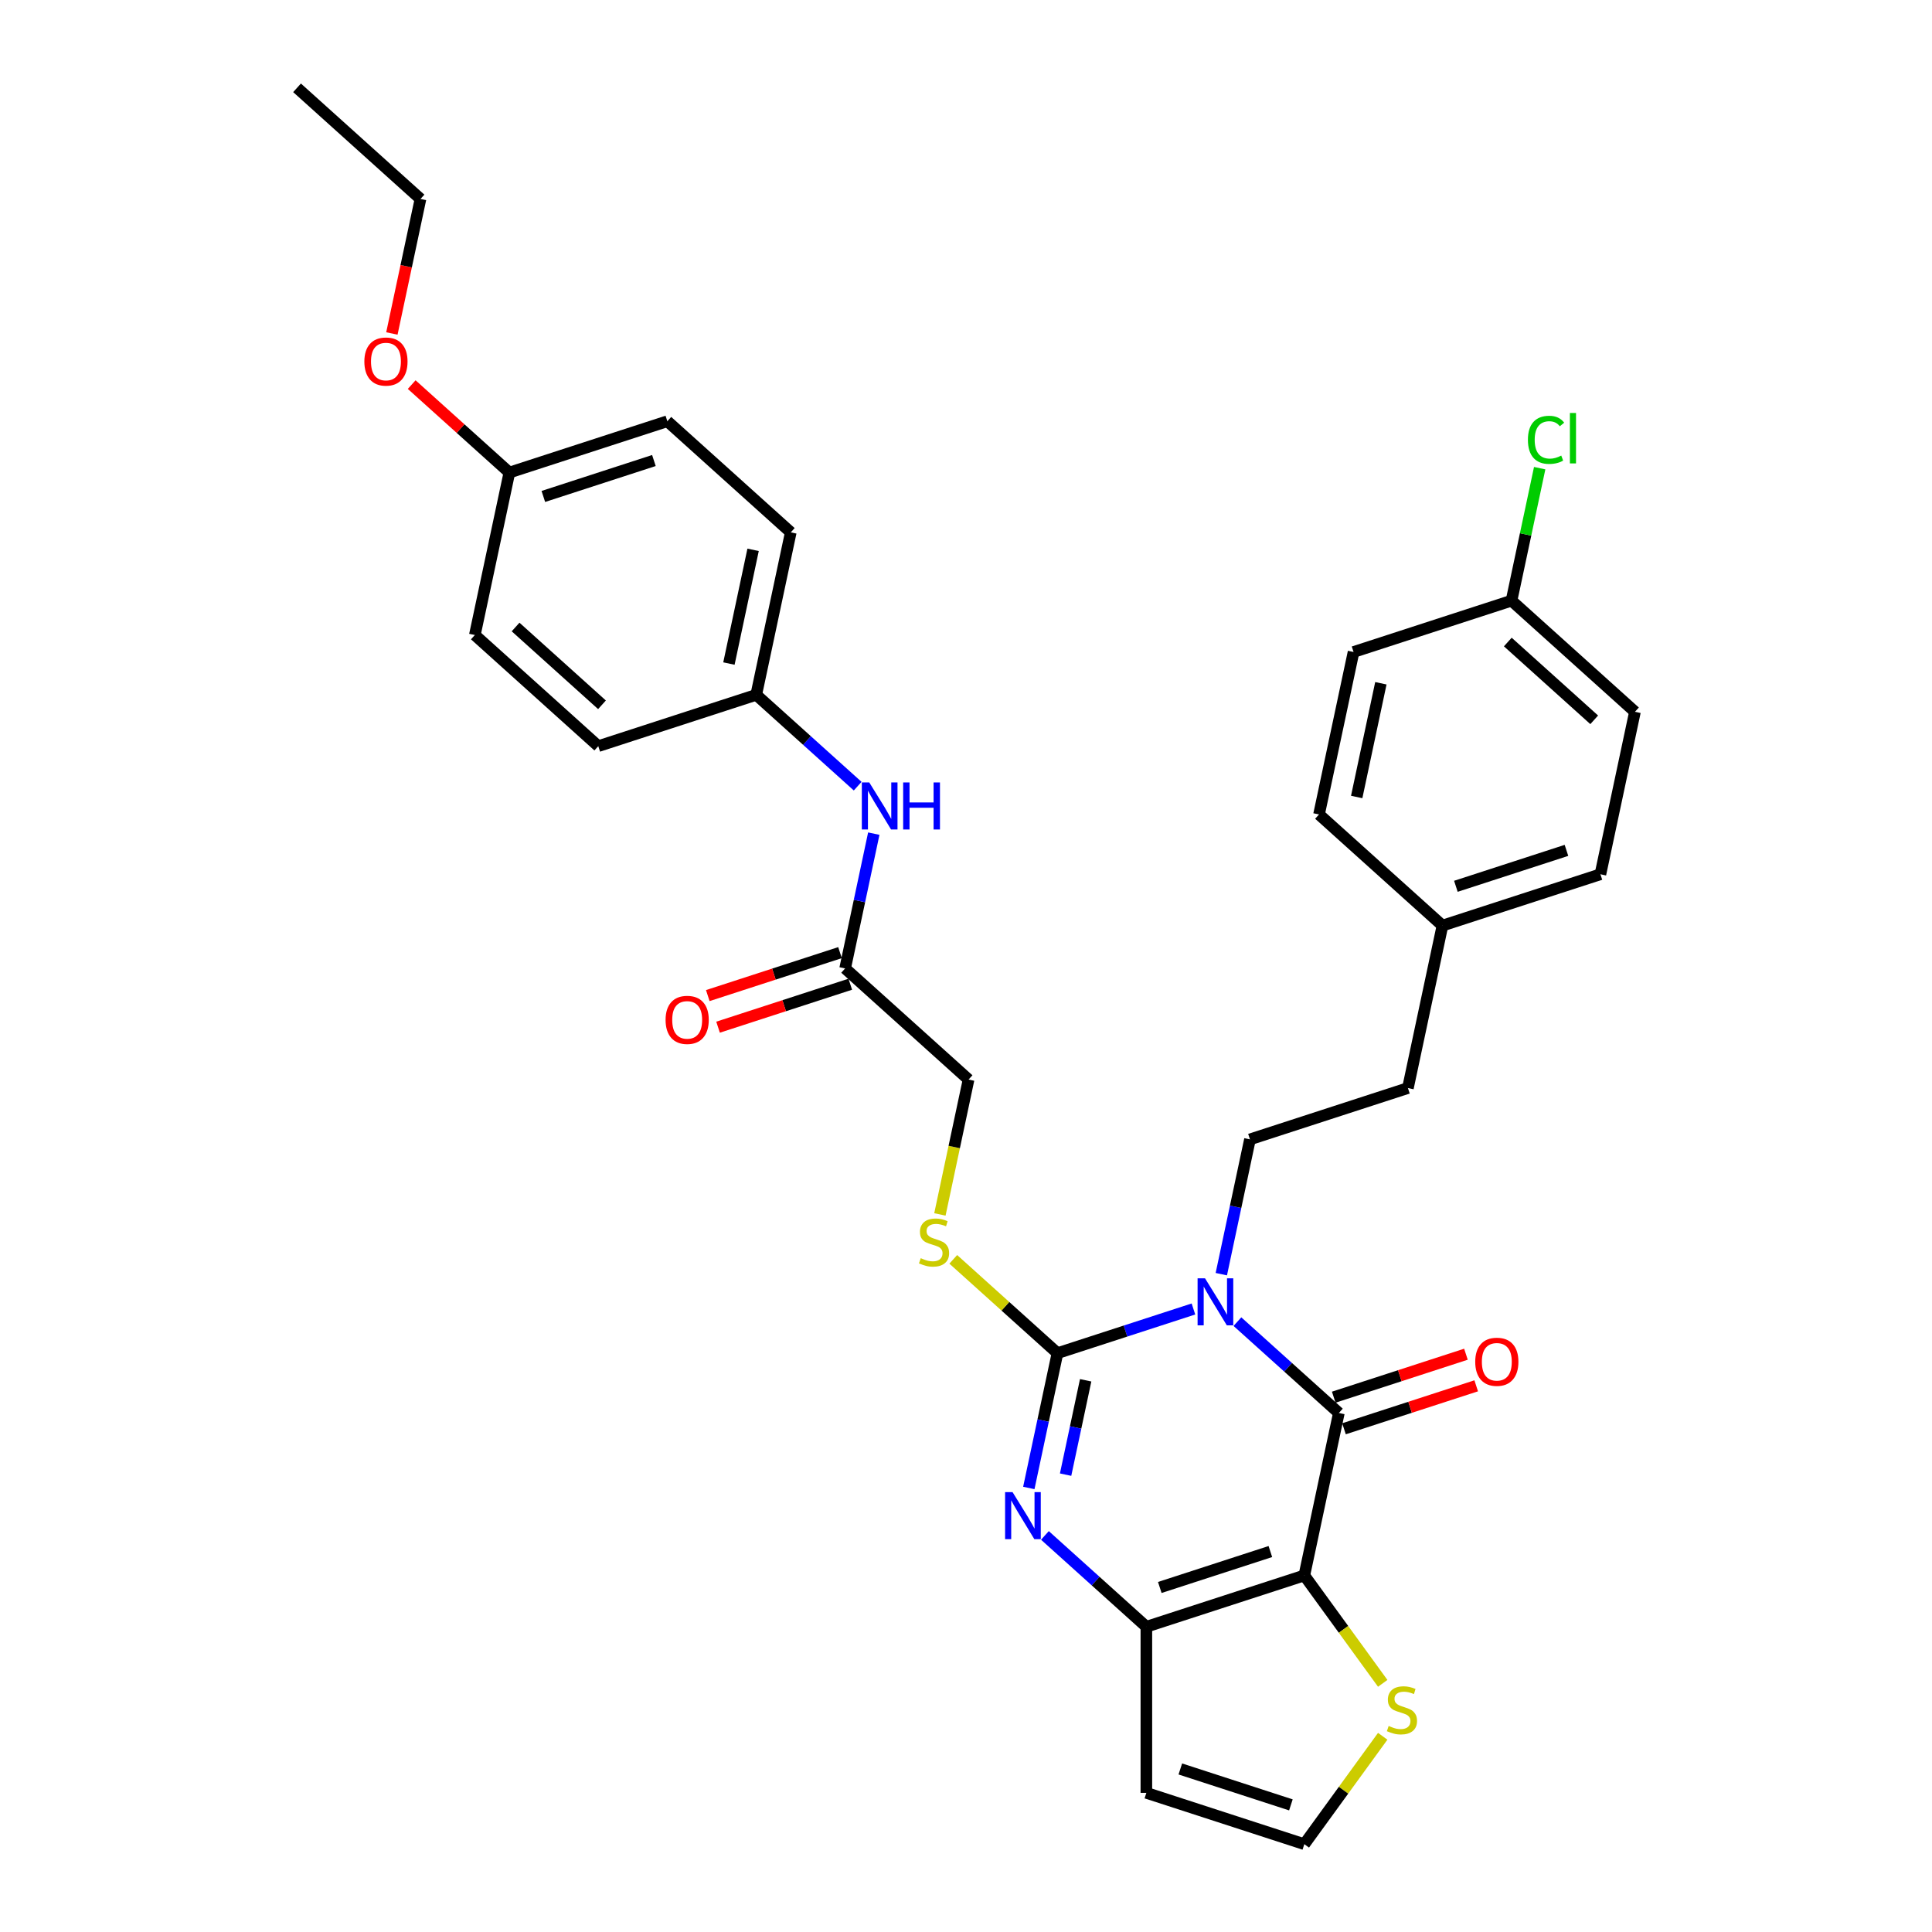 <?xml version='1.0' encoding='iso-8859-1'?>
<svg version='1.1' baseProfile='full'
              xmlns='http://www.w3.org/2000/svg'
                      xmlns:rdkit='http://www.rdkit.org/xml'
                      xmlns:xlink='http://www.w3.org/1999/xlink'
                  xml:space='preserve'
width='1000px' height='1000px' viewBox='0 0 1000 1000'>
<!-- END OF HEADER -->
<rect style='opacity:1.0;fill:#FFFFFF;stroke:none' width='1000' height='1000' x='0' y='0'> </rect>
<path class='bond-0' d='M 617.721,677.529 L 582.531,688.962' style='fill:none;fill-rule:evenodd;stroke:#0000FF;stroke-width:6px;stroke-linecap:butt;stroke-linejoin:miter;stroke-opacity:1' />
<path class='bond-0' d='M 582.531,688.962 L 547.342,700.396' style='fill:none;fill-rule:evenodd;stroke:#000000;stroke-width:6px;stroke-linecap:butt;stroke-linejoin:miter;stroke-opacity:1' />
<path class='bond-2' d='M 640.485,684.079 L 666.738,707.717' style='fill:none;fill-rule:evenodd;stroke:#0000FF;stroke-width:6px;stroke-linecap:butt;stroke-linejoin:miter;stroke-opacity:1' />
<path class='bond-2' d='M 666.738,707.717 L 692.991,731.355' style='fill:none;fill-rule:evenodd;stroke:#000000;stroke-width:6px;stroke-linecap:butt;stroke-linejoin:miter;stroke-opacity:1' />
<path class='bond-6' d='M 632.148,659.508 L 639.562,624.624' style='fill:none;fill-rule:evenodd;stroke:#0000FF;stroke-width:6px;stroke-linecap:butt;stroke-linejoin:miter;stroke-opacity:1' />
<path class='bond-6' d='M 639.562,624.624 L 646.977,589.74' style='fill:none;fill-rule:evenodd;stroke:#000000;stroke-width:6px;stroke-linecap:butt;stroke-linejoin:miter;stroke-opacity:1' />
<path class='bond-3' d='M 547.342,700.396 L 539.927,735.28' style='fill:none;fill-rule:evenodd;stroke:#000000;stroke-width:6px;stroke-linecap:butt;stroke-linejoin:miter;stroke-opacity:1' />
<path class='bond-3' d='M 539.927,735.28 L 532.512,770.164' style='fill:none;fill-rule:evenodd;stroke:#0000FF;stroke-width:6px;stroke-linecap:butt;stroke-linejoin:miter;stroke-opacity:1' />
<path class='bond-3' d='M 561.936,714.436 L 556.745,738.855' style='fill:none;fill-rule:evenodd;stroke:#000000;stroke-width:6px;stroke-linecap:butt;stroke-linejoin:miter;stroke-opacity:1' />
<path class='bond-3' d='M 556.745,738.855 L 551.555,763.274' style='fill:none;fill-rule:evenodd;stroke:#0000FF;stroke-width:6px;stroke-linecap:butt;stroke-linejoin:miter;stroke-opacity:1' />
<path class='bond-7' d='M 547.342,700.396 L 520.376,676.116' style='fill:none;fill-rule:evenodd;stroke:#000000;stroke-width:6px;stroke-linecap:butt;stroke-linejoin:miter;stroke-opacity:1' />
<path class='bond-7' d='M 520.376,676.116 L 493.41,651.835' style='fill:none;fill-rule:evenodd;stroke:#CCCC00;stroke-width:6px;stroke-linecap:butt;stroke-linejoin:miter;stroke-opacity:1' />
<path class='bond-1' d='M 675.117,815.445 L 692.991,731.355' style='fill:none;fill-rule:evenodd;stroke:#000000;stroke-width:6px;stroke-linecap:butt;stroke-linejoin:miter;stroke-opacity:1' />
<path class='bond-4' d='M 675.117,815.445 L 593.355,842.011' style='fill:none;fill-rule:evenodd;stroke:#000000;stroke-width:6px;stroke-linecap:butt;stroke-linejoin:miter;stroke-opacity:1' />
<path class='bond-4' d='M 657.539,803.078 L 600.306,821.674' style='fill:none;fill-rule:evenodd;stroke:#000000;stroke-width:6px;stroke-linecap:butt;stroke-linejoin:miter;stroke-opacity:1' />
<path class='bond-5' d='M 675.117,815.445 L 695.405,843.369' style='fill:none;fill-rule:evenodd;stroke:#000000;stroke-width:6px;stroke-linecap:butt;stroke-linejoin:miter;stroke-opacity:1' />
<path class='bond-5' d='M 695.405,843.369 L 715.693,871.293' style='fill:none;fill-rule:evenodd;stroke:#CCCC00;stroke-width:6px;stroke-linecap:butt;stroke-linejoin:miter;stroke-opacity:1' />
<path class='bond-11' d='M 695.647,739.531 L 729.865,728.413' style='fill:none;fill-rule:evenodd;stroke:#000000;stroke-width:6px;stroke-linecap:butt;stroke-linejoin:miter;stroke-opacity:1' />
<path class='bond-11' d='M 729.865,728.413 L 764.083,717.295' style='fill:none;fill-rule:evenodd;stroke:#FF0000;stroke-width:6px;stroke-linecap:butt;stroke-linejoin:miter;stroke-opacity:1' />
<path class='bond-11' d='M 690.334,723.179 L 724.552,712.06' style='fill:none;fill-rule:evenodd;stroke:#000000;stroke-width:6px;stroke-linecap:butt;stroke-linejoin:miter;stroke-opacity:1' />
<path class='bond-11' d='M 724.552,712.06 L 758.77,700.942' style='fill:none;fill-rule:evenodd;stroke:#FF0000;stroke-width:6px;stroke-linecap:butt;stroke-linejoin:miter;stroke-opacity:1' />
<path class='bond-32' d='M 540.85,794.735 L 567.103,818.373' style='fill:none;fill-rule:evenodd;stroke:#0000FF;stroke-width:6px;stroke-linecap:butt;stroke-linejoin:miter;stroke-opacity:1' />
<path class='bond-32' d='M 567.103,818.373 L 593.355,842.011' style='fill:none;fill-rule:evenodd;stroke:#000000;stroke-width:6px;stroke-linecap:butt;stroke-linejoin:miter;stroke-opacity:1' />
<path class='bond-8' d='M 593.355,842.011 L 593.355,927.98' style='fill:none;fill-rule:evenodd;stroke:#000000;stroke-width:6px;stroke-linecap:butt;stroke-linejoin:miter;stroke-opacity:1' />
<path class='bond-9' d='M 715.693,898.697 L 695.405,926.621' style='fill:none;fill-rule:evenodd;stroke:#CCCC00;stroke-width:6px;stroke-linecap:butt;stroke-linejoin:miter;stroke-opacity:1' />
<path class='bond-9' d='M 695.405,926.621 L 675.117,954.545' style='fill:none;fill-rule:evenodd;stroke:#000000;stroke-width:6px;stroke-linecap:butt;stroke-linejoin:miter;stroke-opacity:1' />
<path class='bond-16' d='M 646.977,589.74 L 728.738,563.174' style='fill:none;fill-rule:evenodd;stroke:#000000;stroke-width:6px;stroke-linecap:butt;stroke-linejoin:miter;stroke-opacity:1' />
<path class='bond-14' d='M 486.492,628.584 L 493.91,593.683' style='fill:none;fill-rule:evenodd;stroke:#CCCC00;stroke-width:6px;stroke-linecap:butt;stroke-linejoin:miter;stroke-opacity:1' />
<path class='bond-14' d='M 493.91,593.683 L 501.329,558.781' style='fill:none;fill-rule:evenodd;stroke:#000000;stroke-width:6px;stroke-linecap:butt;stroke-linejoin:miter;stroke-opacity:1' />
<path class='bond-33' d='M 593.355,927.98 L 675.117,954.545' style='fill:none;fill-rule:evenodd;stroke:#000000;stroke-width:6px;stroke-linecap:butt;stroke-linejoin:miter;stroke-opacity:1' />
<path class='bond-33' d='M 610.933,915.612 L 668.166,934.208' style='fill:none;fill-rule:evenodd;stroke:#000000;stroke-width:6px;stroke-linecap:butt;stroke-linejoin:miter;stroke-opacity:1' />
<path class='bond-10' d='M 437.441,501.257 L 501.329,558.781' style='fill:none;fill-rule:evenodd;stroke:#000000;stroke-width:6px;stroke-linecap:butt;stroke-linejoin:miter;stroke-opacity:1' />
<path class='bond-12' d='M 437.441,501.257 L 444.856,466.373' style='fill:none;fill-rule:evenodd;stroke:#000000;stroke-width:6px;stroke-linecap:butt;stroke-linejoin:miter;stroke-opacity:1' />
<path class='bond-12' d='M 444.856,466.373 L 452.271,431.489' style='fill:none;fill-rule:evenodd;stroke:#0000FF;stroke-width:6px;stroke-linecap:butt;stroke-linejoin:miter;stroke-opacity:1' />
<path class='bond-13' d='M 434.785,493.081 L 400.567,504.199' style='fill:none;fill-rule:evenodd;stroke:#000000;stroke-width:6px;stroke-linecap:butt;stroke-linejoin:miter;stroke-opacity:1' />
<path class='bond-13' d='M 400.567,504.199 L 366.349,515.317' style='fill:none;fill-rule:evenodd;stroke:#FF0000;stroke-width:6px;stroke-linecap:butt;stroke-linejoin:miter;stroke-opacity:1' />
<path class='bond-13' d='M 440.098,509.433 L 405.88,520.551' style='fill:none;fill-rule:evenodd;stroke:#000000;stroke-width:6px;stroke-linecap:butt;stroke-linejoin:miter;stroke-opacity:1' />
<path class='bond-13' d='M 405.88,520.551 L 371.662,531.669' style='fill:none;fill-rule:evenodd;stroke:#FF0000;stroke-width:6px;stroke-linecap:butt;stroke-linejoin:miter;stroke-opacity:1' />
<path class='bond-15' d='M 443.933,406.918 L 417.68,383.28' style='fill:none;fill-rule:evenodd;stroke:#0000FF;stroke-width:6px;stroke-linecap:butt;stroke-linejoin:miter;stroke-opacity:1' />
<path class='bond-15' d='M 417.68,383.28 L 391.428,359.642' style='fill:none;fill-rule:evenodd;stroke:#000000;stroke-width:6px;stroke-linecap:butt;stroke-linejoin:miter;stroke-opacity:1' />
<path class='bond-21' d='M 391.428,359.642 L 309.667,386.208' style='fill:none;fill-rule:evenodd;stroke:#000000;stroke-width:6px;stroke-linecap:butt;stroke-linejoin:miter;stroke-opacity:1' />
<path class='bond-22' d='M 391.428,359.642 L 409.302,275.552' style='fill:none;fill-rule:evenodd;stroke:#000000;stroke-width:6px;stroke-linecap:butt;stroke-linejoin:miter;stroke-opacity:1' />
<path class='bond-22' d='M 377.291,343.454 L 389.803,284.591' style='fill:none;fill-rule:evenodd;stroke:#000000;stroke-width:6px;stroke-linecap:butt;stroke-linejoin:miter;stroke-opacity:1' />
<path class='bond-18' d='M 728.738,563.174 L 746.612,479.084' style='fill:none;fill-rule:evenodd;stroke:#000000;stroke-width:6px;stroke-linecap:butt;stroke-linejoin:miter;stroke-opacity:1' />
<path class='bond-17' d='M 782.36,310.903 L 846.248,368.428' style='fill:none;fill-rule:evenodd;stroke:#000000;stroke-width:6px;stroke-linecap:butt;stroke-linejoin:miter;stroke-opacity:1' />
<path class='bond-17' d='M 780.438,332.31 L 825.16,372.577' style='fill:none;fill-rule:evenodd;stroke:#000000;stroke-width:6px;stroke-linecap:butt;stroke-linejoin:miter;stroke-opacity:1' />
<path class='bond-20' d='M 782.36,310.903 L 789.649,276.613' style='fill:none;fill-rule:evenodd;stroke:#000000;stroke-width:6px;stroke-linecap:butt;stroke-linejoin:miter;stroke-opacity:1' />
<path class='bond-20' d='M 789.649,276.613 L 796.938,242.322' style='fill:none;fill-rule:evenodd;stroke:#00CC00;stroke-width:6px;stroke-linecap:butt;stroke-linejoin:miter;stroke-opacity:1' />
<path class='bond-34' d='M 782.36,310.903 L 700.599,337.469' style='fill:none;fill-rule:evenodd;stroke:#000000;stroke-width:6px;stroke-linecap:butt;stroke-linejoin:miter;stroke-opacity:1' />
<path class='bond-25' d='M 746.612,479.084 L 682.725,421.56' style='fill:none;fill-rule:evenodd;stroke:#000000;stroke-width:6px;stroke-linecap:butt;stroke-linejoin:miter;stroke-opacity:1' />
<path class='bond-26' d='M 746.612,479.084 L 828.374,452.518' style='fill:none;fill-rule:evenodd;stroke:#000000;stroke-width:6px;stroke-linecap:butt;stroke-linejoin:miter;stroke-opacity:1' />
<path class='bond-26' d='M 753.563,458.747 L 810.796,440.151' style='fill:none;fill-rule:evenodd;stroke:#000000;stroke-width:6px;stroke-linecap:butt;stroke-linejoin:miter;stroke-opacity:1' />
<path class='bond-19' d='M 263.653,244.594 L 345.414,218.028' style='fill:none;fill-rule:evenodd;stroke:#000000;stroke-width:6px;stroke-linecap:butt;stroke-linejoin:miter;stroke-opacity:1' />
<path class='bond-19' d='M 281.231,256.961 L 338.463,238.365' style='fill:none;fill-rule:evenodd;stroke:#000000;stroke-width:6px;stroke-linecap:butt;stroke-linejoin:miter;stroke-opacity:1' />
<path class='bond-29' d='M 263.653,244.594 L 238.372,221.83' style='fill:none;fill-rule:evenodd;stroke:#000000;stroke-width:6px;stroke-linecap:butt;stroke-linejoin:miter;stroke-opacity:1' />
<path class='bond-29' d='M 238.372,221.83 L 213.091,199.067' style='fill:none;fill-rule:evenodd;stroke:#FF0000;stroke-width:6px;stroke-linecap:butt;stroke-linejoin:miter;stroke-opacity:1' />
<path class='bond-35' d='M 263.653,244.594 L 245.779,328.684' style='fill:none;fill-rule:evenodd;stroke:#000000;stroke-width:6px;stroke-linecap:butt;stroke-linejoin:miter;stroke-opacity:1' />
<path class='bond-28' d='M 309.667,386.208 L 245.779,328.684' style='fill:none;fill-rule:evenodd;stroke:#000000;stroke-width:6px;stroke-linecap:butt;stroke-linejoin:miter;stroke-opacity:1' />
<path class='bond-28' d='M 311.588,364.802 L 266.867,324.535' style='fill:none;fill-rule:evenodd;stroke:#000000;stroke-width:6px;stroke-linecap:butt;stroke-linejoin:miter;stroke-opacity:1' />
<path class='bond-27' d='M 409.302,275.552 L 345.414,218.028' style='fill:none;fill-rule:evenodd;stroke:#000000;stroke-width:6px;stroke-linecap:butt;stroke-linejoin:miter;stroke-opacity:1' />
<path class='bond-23' d='M 700.599,337.469 L 682.725,421.56' style='fill:none;fill-rule:evenodd;stroke:#000000;stroke-width:6px;stroke-linecap:butt;stroke-linejoin:miter;stroke-opacity:1' />
<path class='bond-23' d='M 714.736,353.658 L 702.224,412.521' style='fill:none;fill-rule:evenodd;stroke:#000000;stroke-width:6px;stroke-linecap:butt;stroke-linejoin:miter;stroke-opacity:1' />
<path class='bond-24' d='M 846.248,368.428 L 828.374,452.518' style='fill:none;fill-rule:evenodd;stroke:#000000;stroke-width:6px;stroke-linecap:butt;stroke-linejoin:miter;stroke-opacity:1' />
<path class='bond-30' d='M 202.839,172.609 L 210.24,137.794' style='fill:none;fill-rule:evenodd;stroke:#FF0000;stroke-width:6px;stroke-linecap:butt;stroke-linejoin:miter;stroke-opacity:1' />
<path class='bond-30' d='M 210.24,137.794 L 217.64,102.979' style='fill:none;fill-rule:evenodd;stroke:#000000;stroke-width:6px;stroke-linecap:butt;stroke-linejoin:miter;stroke-opacity:1' />
<path class='bond-31' d='M 217.64,102.979 L 153.752,45.455' style='fill:none;fill-rule:evenodd;stroke:#000000;stroke-width:6px;stroke-linecap:butt;stroke-linejoin:miter;stroke-opacity:1' />
<path  class='atom-0' d='M 623.722 661.657
L 631.699 674.552
Q 632.49 675.825, 633.763 678.129
Q 635.035 680.433, 635.104 680.57
L 635.104 661.657
L 638.336 661.657
L 638.336 686.003
L 635.001 686.003
L 626.438 671.905
Q 625.441 670.254, 624.375 668.363
Q 623.343 666.471, 623.034 665.887
L 623.034 686.003
L 619.87 686.003
L 619.87 661.657
L 623.722 661.657
' fill='#0000FF'/>
<path  class='atom-4' d='M 524.086 772.313
L 532.064 785.208
Q 532.855 786.481, 534.128 788.785
Q 535.4 791.089, 535.469 791.226
L 535.469 772.313
L 538.701 772.313
L 538.701 796.66
L 535.365 796.66
L 526.803 782.561
Q 525.806 780.91, 524.74 779.019
Q 523.708 777.127, 523.399 776.543
L 523.399 796.66
L 520.235 796.66
L 520.235 772.313
L 524.086 772.313
' fill='#0000FF'/>
<path  class='atom-6' d='M 718.77 893.351
Q 719.045 893.455, 720.18 893.936
Q 721.315 894.417, 722.553 894.727
Q 723.825 895.002, 725.063 895.002
Q 727.367 895.002, 728.708 893.902
Q 730.049 892.767, 730.049 890.807
Q 730.049 889.466, 729.362 888.64
Q 728.708 887.815, 727.677 887.368
Q 726.645 886.921, 724.926 886.405
Q 722.759 885.752, 721.453 885.133
Q 720.18 884.514, 719.252 883.207
Q 718.358 881.9, 718.358 879.699
Q 718.358 876.639, 720.421 874.748
Q 722.519 872.856, 726.645 872.856
Q 729.465 872.856, 732.663 874.197
L 731.872 876.845
Q 728.949 875.642, 726.748 875.642
Q 724.375 875.642, 723.069 876.639
Q 721.762 877.602, 721.796 879.287
Q 721.796 880.594, 722.45 881.384
Q 723.138 882.175, 724.1 882.622
Q 725.098 883.069, 726.748 883.585
Q 728.949 884.273, 730.256 884.961
Q 731.562 885.649, 732.491 887.058
Q 733.454 888.434, 733.454 890.807
Q 733.454 894.177, 731.184 895.999
Q 728.949 897.787, 725.201 897.787
Q 723.034 897.787, 721.384 897.306
Q 719.768 896.859, 717.842 896.068
L 718.77 893.351
' fill='#CCCC00'/>
<path  class='atom-8' d='M 476.577 651.228
Q 476.852 651.331, 477.987 651.812
Q 479.122 652.294, 480.36 652.603
Q 481.632 652.878, 482.87 652.878
Q 485.174 652.878, 486.515 651.778
Q 487.856 650.643, 487.856 648.683
Q 487.856 647.342, 487.168 646.517
Q 486.515 645.691, 485.483 645.244
Q 484.452 644.797, 482.732 644.282
Q 480.566 643.628, 479.259 643.009
Q 477.987 642.39, 477.059 641.084
Q 476.164 639.777, 476.164 637.576
Q 476.164 634.516, 478.228 632.624
Q 480.325 630.733, 484.452 630.733
Q 487.272 630.733, 490.47 632.074
L 489.679 634.722
Q 486.756 633.518, 484.555 633.518
Q 482.182 633.518, 480.876 634.516
Q 479.569 635.478, 479.603 637.163
Q 479.603 638.47, 480.257 639.261
Q 480.944 640.052, 481.907 640.499
Q 482.904 640.946, 484.555 641.462
Q 486.756 642.15, 488.063 642.837
Q 489.369 643.525, 490.298 644.935
Q 491.261 646.31, 491.261 648.683
Q 491.261 652.053, 488.991 653.876
Q 486.756 655.664, 483.008 655.664
Q 480.841 655.664, 479.191 655.182
Q 477.574 654.735, 475.649 653.944
L 476.577 651.228
' fill='#CCCC00'/>
<path  class='atom-12' d='M 763.576 704.858
Q 763.576 699.012, 766.464 695.745
Q 769.353 692.478, 774.752 692.478
Q 780.151 692.478, 783.039 695.745
Q 785.928 699.012, 785.928 704.858
Q 785.928 710.772, 783.005 714.142
Q 780.082 717.478, 774.752 717.478
Q 769.387 717.478, 766.464 714.142
Q 763.576 710.807, 763.576 704.858
M 774.752 714.727
Q 778.466 714.727, 780.46 712.251
Q 782.489 709.741, 782.489 704.858
Q 782.489 700.078, 780.46 697.671
Q 778.466 695.229, 774.752 695.229
Q 771.038 695.229, 769.009 697.636
Q 767.015 700.043, 767.015 704.858
Q 767.015 709.775, 769.009 712.251
Q 771.038 714.727, 774.752 714.727
' fill='#FF0000'/>
<path  class='atom-13' d='M 449.934 404.994
L 457.911 417.889
Q 458.702 419.161, 459.975 421.465
Q 461.247 423.769, 461.316 423.907
L 461.316 404.994
L 464.548 404.994
L 464.548 429.34
L 461.213 429.34
L 452.65 415.241
Q 451.653 413.59, 450.587 411.699
Q 449.555 409.808, 449.246 409.223
L 449.246 429.34
L 446.082 429.34
L 446.082 404.994
L 449.934 404.994
' fill='#0000FF'/>
<path  class='atom-13' d='M 467.471 404.994
L 470.772 404.994
L 470.772 415.344
L 483.221 415.344
L 483.221 404.994
L 486.522 404.994
L 486.522 429.34
L 483.221 429.34
L 483.221 418.095
L 470.772 418.095
L 470.772 429.34
L 467.471 429.34
L 467.471 404.994
' fill='#0000FF'/>
<path  class='atom-14' d='M 344.504 527.892
Q 344.504 522.046, 347.393 518.779
Q 350.281 515.512, 355.68 515.512
Q 361.079 515.512, 363.967 518.779
Q 366.856 522.046, 366.856 527.892
Q 366.856 533.806, 363.933 537.176
Q 361.01 540.512, 355.68 540.512
Q 350.316 540.512, 347.393 537.176
Q 344.504 533.841, 344.504 527.892
M 355.68 537.761
Q 359.394 537.761, 361.388 535.285
Q 363.417 532.775, 363.417 527.892
Q 363.417 523.112, 361.388 520.705
Q 359.394 518.263, 355.68 518.263
Q 351.966 518.263, 349.937 520.67
Q 347.943 523.077, 347.943 527.892
Q 347.943 532.809, 349.937 535.285
Q 351.966 537.761, 355.68 537.761
' fill='#FF0000'/>
<path  class='atom-21' d='M 790.846 227.656
Q 790.846 221.603, 793.666 218.44
Q 796.52 215.242, 801.919 215.242
Q 806.94 215.242, 809.622 218.784
L 807.352 220.641
Q 805.392 218.062, 801.919 218.062
Q 798.24 218.062, 796.28 220.537
Q 794.354 222.979, 794.354 227.656
Q 794.354 232.47, 796.348 234.946
Q 798.377 237.422, 802.297 237.422
Q 804.98 237.422, 808.109 235.806
L 809.072 238.385
Q 807.799 239.21, 805.874 239.691
Q 803.948 240.173, 801.816 240.173
Q 796.52 240.173, 793.666 236.94
Q 790.846 233.708, 790.846 227.656
' fill='#00CC00'/>
<path  class='atom-21' d='M 812.579 213.763
L 815.743 213.763
L 815.743 239.863
L 812.579 239.863
L 812.579 213.763
' fill='#00CC00'/>
<path  class='atom-30' d='M 188.59 187.138
Q 188.59 181.292, 191.478 178.025
Q 194.367 174.758, 199.766 174.758
Q 205.165 174.758, 208.053 178.025
Q 210.942 181.292, 210.942 187.138
Q 210.942 193.053, 208.019 196.423
Q 205.096 199.758, 199.766 199.758
Q 194.401 199.758, 191.478 196.423
Q 188.59 193.087, 188.59 187.138
M 199.766 197.007
Q 203.48 197.007, 205.474 194.531
Q 207.503 192.021, 207.503 187.138
Q 207.503 182.358, 205.474 179.951
Q 203.48 177.509, 199.766 177.509
Q 196.052 177.509, 194.023 179.917
Q 192.029 182.324, 192.029 187.138
Q 192.029 192.055, 194.023 194.531
Q 196.052 197.007, 199.766 197.007
' fill='#FF0000'/>
</svg>
